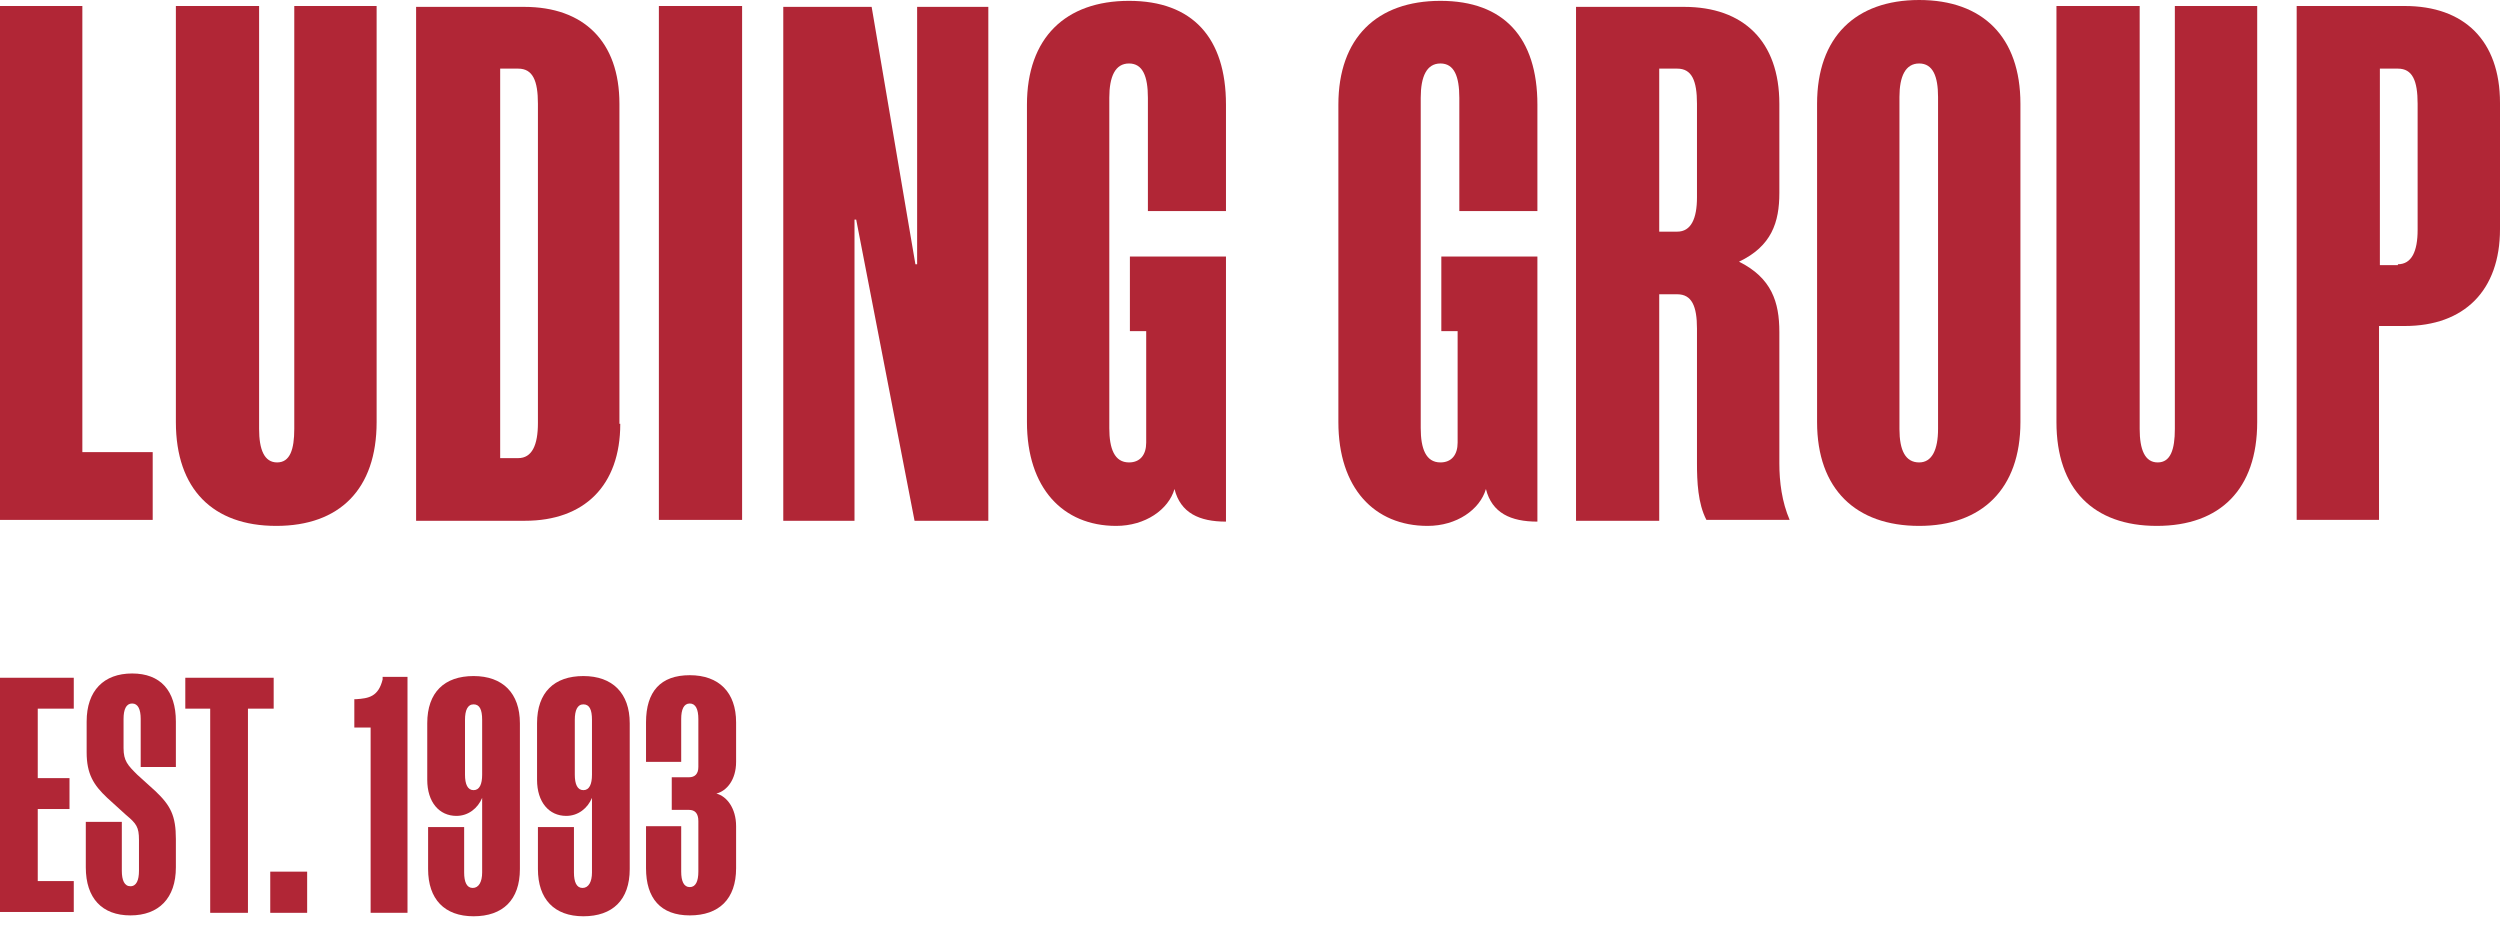 <?xml version="1.0" encoding="UTF-8"?> <svg xmlns="http://www.w3.org/2000/svg" width="100" height="37" viewBox="0 0 100 37" fill="none"><path d="M0 0.24H3.294V18.085H6.108V20.796H0V0.24Z" fill="#B12636"></path><path d="M10.364 0.24V17.159C10.364 17.982 10.57 18.497 11.085 18.497C11.599 18.497 11.771 17.982 11.771 17.159V0.24H15.065V16.884C15.065 19.561 13.59 21.036 11.05 21.036C8.511 21.036 7.035 19.561 7.035 16.884V0.24H10.364Z" fill="#B12636"></path><path d="M24.811 16.953C24.811 19.424 23.37 20.831 21.002 20.831H16.644V0.275H20.968C23.336 0.275 24.777 1.647 24.777 4.152V16.953H24.811ZM20.727 18.325C21.277 18.325 21.517 17.811 21.517 16.918V4.152C21.517 3.226 21.311 2.745 20.727 2.745H20.007V18.325H20.727Z" fill="#B12636"></path><path d="M26.355 0.24H29.684V20.796H26.355V0.24Z" fill="#B12636"></path><path d="M36.616 10.57H36.685V0.275H39.533V20.831H36.582L34.248 8.785H34.18V20.831H31.331V0.275H34.866L36.616 10.57Z" fill="#B12636"></path><path d="M45.848 13.246H45.196V10.261H49.039V20.865C47.975 20.865 47.22 20.521 46.98 19.561C46.74 20.384 45.813 21.036 44.647 21.036C42.519 21.036 41.078 19.526 41.078 16.884V4.187C41.078 1.51 42.622 0.034 45.161 0.034C47.701 0.034 49.039 1.51 49.039 4.187V8.442H45.916V3.912C45.916 3.054 45.71 2.539 45.161 2.539C44.612 2.539 44.372 3.054 44.372 3.912V17.124C44.372 17.948 44.578 18.497 45.161 18.497C45.608 18.497 45.848 18.188 45.848 17.707V13.246Z" fill="#B12636"></path><path d="M58.305 13.246H57.653V10.261H61.496V20.865C60.432 20.865 59.677 20.521 59.437 19.561C59.197 20.384 58.27 21.036 57.104 21.036C54.976 21.036 53.535 19.526 53.535 16.884V4.187C53.535 1.51 55.079 0.034 57.618 0.034C60.158 0.034 61.496 1.51 61.496 4.187V8.442H58.373V3.912C58.373 3.054 58.167 2.539 57.618 2.539C57.069 2.539 56.829 3.054 56.829 3.912V17.124C56.829 17.948 57.035 18.497 57.618 18.497C58.065 18.497 58.305 18.188 58.305 17.707V13.246Z" fill="#B12636"></path><path d="M67.879 13.144C67.879 12.251 67.674 11.771 67.09 11.771H66.369V20.831H63.041V0.275H67.365C69.733 0.275 71.174 1.647 71.174 4.152V7.721C71.174 8.888 70.865 9.849 69.561 10.467C70.865 11.119 71.174 12.08 71.174 13.281V18.531C71.174 19.286 71.277 20.076 71.586 20.796H68.257C67.914 20.144 67.879 19.252 67.879 18.531V13.144ZM67.879 4.152C67.879 3.226 67.674 2.745 67.09 2.745H66.369V9.266H67.09C67.639 9.266 67.879 8.751 67.879 7.893V4.152Z" fill="#B12636"></path><path d="M80.817 16.884C80.817 19.561 79.272 21.036 76.767 21.036C74.228 21.036 72.683 19.561 72.683 16.884V4.152C72.683 1.476 74.228 0 76.767 0C79.307 0 80.817 1.476 80.817 4.152V16.884ZM76.767 18.497C77.282 18.497 77.522 17.982 77.522 17.159V3.878C77.522 3.054 77.316 2.539 76.767 2.539C76.218 2.539 75.978 3.054 75.978 3.878V17.159C75.978 18.017 76.218 18.497 76.767 18.497Z" fill="#B12636"></path><path d="M85.587 0.24V17.159C85.587 17.982 85.793 18.497 86.308 18.497C86.822 18.497 86.994 17.982 86.994 17.159V0.24H90.288V16.884C90.288 19.561 88.813 21.036 86.273 21.036C83.734 21.036 82.258 19.561 82.258 16.884V0.24H85.587Z" fill="#B12636"></path><path d="M91.867 20.796V0.24H96.191C98.558 0.24 100 1.613 100 4.118V9.163C100 11.633 98.558 13.04 96.191 13.04H95.161V20.796H91.867ZM95.916 10.57C96.465 10.57 96.705 10.055 96.705 9.197V4.152C96.705 3.226 96.499 2.745 95.916 2.745H95.195V10.604H95.916V10.57Z" fill="#B12636"></path><path d="M0 27.11H2.951V28.346H1.51V31.125H2.78V32.361H1.51V35.243H2.951V36.479H0V27.11Z" fill="#B12636"></path><path d="M7.035 30.68H5.628V28.758C5.628 28.38 5.525 28.14 5.285 28.14C5.045 28.14 4.942 28.38 4.942 28.758V29.924C4.942 30.439 5.113 30.611 5.491 30.988L6.211 31.64C6.829 32.224 7.035 32.636 7.035 33.562V34.695C7.035 35.93 6.349 36.616 5.216 36.616C4.084 36.616 3.432 35.93 3.432 34.695V32.876H4.873V34.832C4.873 35.209 4.976 35.45 5.216 35.45C5.456 35.45 5.559 35.209 5.559 34.832V33.596C5.559 33.082 5.456 32.944 5.045 32.601L4.29 31.915C3.741 31.4 3.466 30.954 3.466 30.096V28.861C3.466 27.625 4.152 26.939 5.285 26.939C6.417 26.939 7.035 27.625 7.035 28.861V30.68Z" fill="#B12636"></path><path d="M9.918 28.346V36.513H8.408V28.346H7.412V27.11H10.947V28.346H9.918Z" fill="#B12636"></path><path d="M10.81 36.513V34.866H12.286V36.513H10.81Z" fill="#B12636"></path><path d="M14.825 36.513V29.101H14.173V27.968H14.242C14.756 27.934 15.134 27.866 15.305 27.179V27.076H16.3V36.513H14.825Z" fill="#B12636"></path><path d="M19.286 31.915C19.114 32.327 18.737 32.636 18.257 32.636C17.57 32.636 17.09 32.087 17.09 31.194V28.929C17.09 27.694 17.776 27.042 18.943 27.042C20.11 27.042 20.796 27.728 20.796 28.929V34.763C20.796 35.999 20.11 36.651 18.943 36.651C17.776 36.651 17.124 35.964 17.124 34.763V33.082H18.566V34.901C18.566 35.278 18.668 35.518 18.909 35.518C19.149 35.518 19.286 35.278 19.286 34.901V31.915ZM18.943 28.174C18.703 28.174 18.6 28.415 18.6 28.792V30.988C18.6 31.366 18.703 31.606 18.943 31.606C19.183 31.606 19.286 31.366 19.286 30.988V28.792C19.286 28.38 19.183 28.174 18.943 28.174Z" fill="#B12636"></path><path d="M23.679 31.915C23.507 32.327 23.13 32.636 22.649 32.636C21.963 32.636 21.482 32.087 21.482 31.194V28.929C21.482 27.694 22.169 27.042 23.335 27.042C24.502 27.042 25.189 27.728 25.189 28.929V34.763C25.189 35.999 24.502 36.651 23.335 36.651C22.169 36.651 21.517 35.964 21.517 34.763V33.082H22.958V34.901C22.958 35.278 23.061 35.518 23.301 35.518C23.541 35.518 23.679 35.278 23.679 34.901V31.915ZM23.335 28.174C23.095 28.174 22.992 28.415 22.992 28.792V30.988C22.992 31.366 23.095 31.606 23.335 31.606C23.576 31.606 23.679 31.366 23.679 30.988V28.792C23.679 28.38 23.576 28.174 23.335 28.174Z" fill="#B12636"></path><path d="M27.557 32.395H26.87V31.091H27.557C27.797 31.091 27.934 30.954 27.934 30.68V28.758C27.934 28.38 27.831 28.14 27.591 28.14C27.351 28.14 27.248 28.38 27.248 28.758V30.474H25.841V28.895C25.841 27.66 26.424 27.008 27.591 27.008C28.758 27.008 29.444 27.694 29.444 28.895V30.474C29.444 31.194 29.067 31.64 28.655 31.743C29.067 31.846 29.444 32.327 29.444 33.047V34.729C29.444 35.964 28.758 36.616 27.591 36.616C26.424 36.616 25.841 35.93 25.841 34.729V33.047H27.248V34.866C27.248 35.244 27.351 35.484 27.591 35.484C27.831 35.484 27.934 35.244 27.934 34.866V32.842C27.934 32.533 27.797 32.395 27.557 32.395Z" fill="#B12636"></path></svg> 